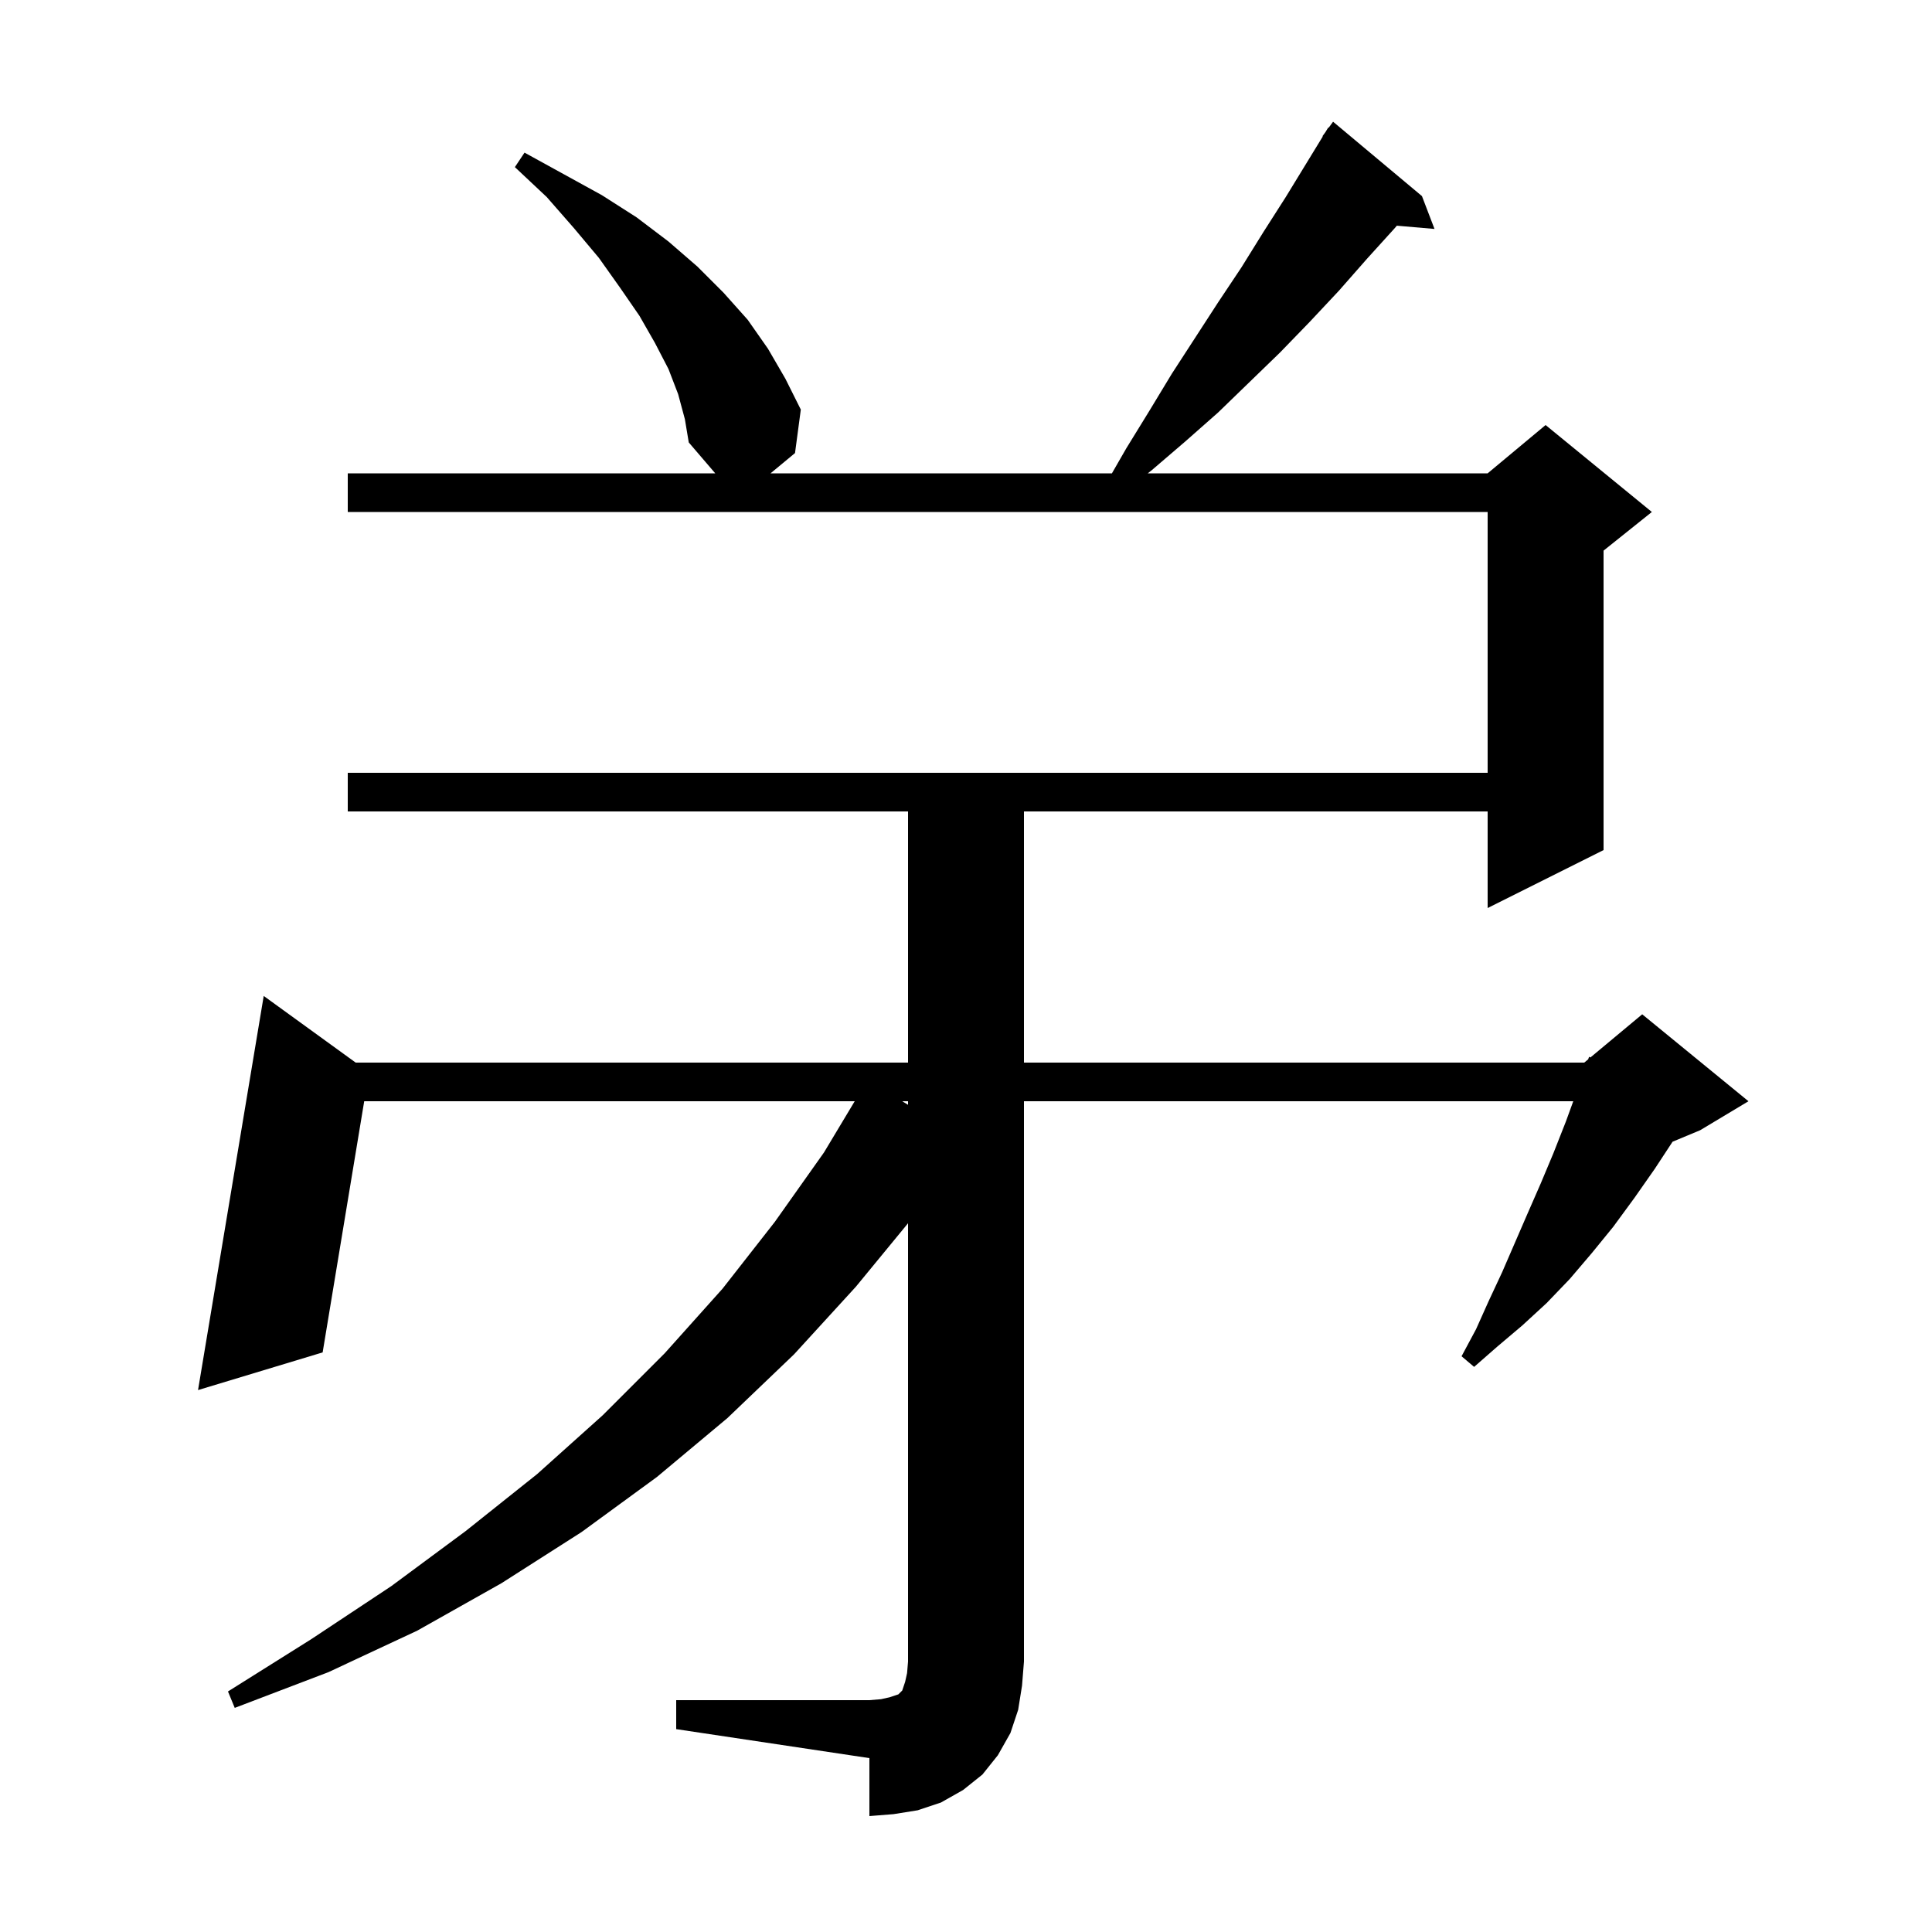 <svg xmlns="http://www.w3.org/2000/svg" xmlns:xlink="http://www.w3.org/1999/xlink" version="1.1" baseProfile="full" viewBox="0 0 200 200" width="200" height="200"><g fill="currentColor"><path d="M 70.0 176.0 L 90.0 176.0 L 91.2 175.9 L 92.1 175.7 L 93.0 175.4 L 93.4 175.0 L 93.7 174.1 L 93.9 173.2 L 94.0 172.0 L 94.0 126.63 L 88.6 133.2 L 82.2 140.2 L 75.3 146.8 L 68.0 152.9 L 60.2 158.6 L 51.9 163.9 L 43.2 168.8 L 34.0 173.1 L 24.3 176.8 L 23.6 175.1 L 32.2 169.7 L 40.5 164.2 L 48.2 158.5 L 55.6 152.6 L 62.4 146.5 L 68.8 140.1 L 74.8 133.4 L 80.2 126.5 L 85.3 119.3 L 88.48 114.0 L 37.703 114.0 L 33.4 140.0 L 20.5 143.9 L 27.3 103.1 L 36.82 110.0 L 94.0 110.0 L 94.0 84.0 L 36.0 84.0 L 36.0 80.0 L 154.0 80.0 L 154.0 53.0 L 36.0 53.0 L 36.0 49.0 L 74.043 49.0 L 71.3 45.8 L 70.9 43.4 L 70.2 40.8 L 69.2 38.2 L 67.8 35.5 L 66.2 32.7 L 64.2 29.8 L 62.0 26.7 L 59.4 23.6 L 56.6 20.4 L 53.3 17.3 L 54.3 15.8 L 62.3 20.2 L 65.9 22.5 L 69.2 25.0 L 72.2 27.6 L 74.9 30.3 L 77.4 33.1 L 79.5 36.1 L 81.3 39.2 L 82.9 42.4 L 82.3 46.9 L 79.766 49.0 L 115.105 49.0 L 116.6 46.4 L 119.0 42.5 L 121.3 38.7 L 126.1 31.3 L 128.5 27.7 L 130.8 24.0 L 133.1 20.4 L 136.937 14.122 L 136.9 14.1 L 137.2 13.691 L 137.5 13.2 L 137.539 13.229 L 138.0 12.6 L 147.2 20.3 L 148.5 23.7 L 144.6 23.364 L 144.4 23.6 L 141.5 26.8 L 138.6 30.1 L 135.6 33.3 L 132.5 36.5 L 126.1 42.7 L 122.7 45.7 L 119.2 48.7 L 118.814 49.0 L 154.0 49.0 L 160.0 44.0 L 171.0 53.0 L 166.0 57.0 L 166.0 88.0 L 154.0 94.0 L 154.0 84.0 L 106.0 84.0 L 106.0 110.0 L 164.0 110.0 L 164.408 109.66 L 164.5 109.4 L 164.641 109.466 L 170.0 105.0 L 181.0 114.0 L 176.0 117.0 L 173.144 118.19 L 171.3 121.0 L 169.2 124.0 L 167.0 127.0 L 164.8 129.7 L 162.5 132.4 L 160.1 134.9 L 157.6 137.2 L 155.0 139.4 L 152.6 141.5 L 151.3 140.4 L 152.8 137.6 L 154.1 134.7 L 155.5 131.7 L 158.1 125.7 L 159.5 122.5 L 160.8 119.4 L 162.1 116.1 L 162.864 114.0 L 106.0 114.0 L 106.0 172.0 L 105.8 174.5 L 105.4 177.0 L 104.6 179.4 L 103.3 181.7 L 101.7 183.7 L 99.7 185.3 L 97.4 186.6 L 95.0 187.4 L 92.5 187.8 L 90.0 188.0 L 90.0 182.0 L 70.0 179.0 Z M 93.397 114.0 L 94.0 114.369 L 94.0 114.0 Z "/></g></svg>